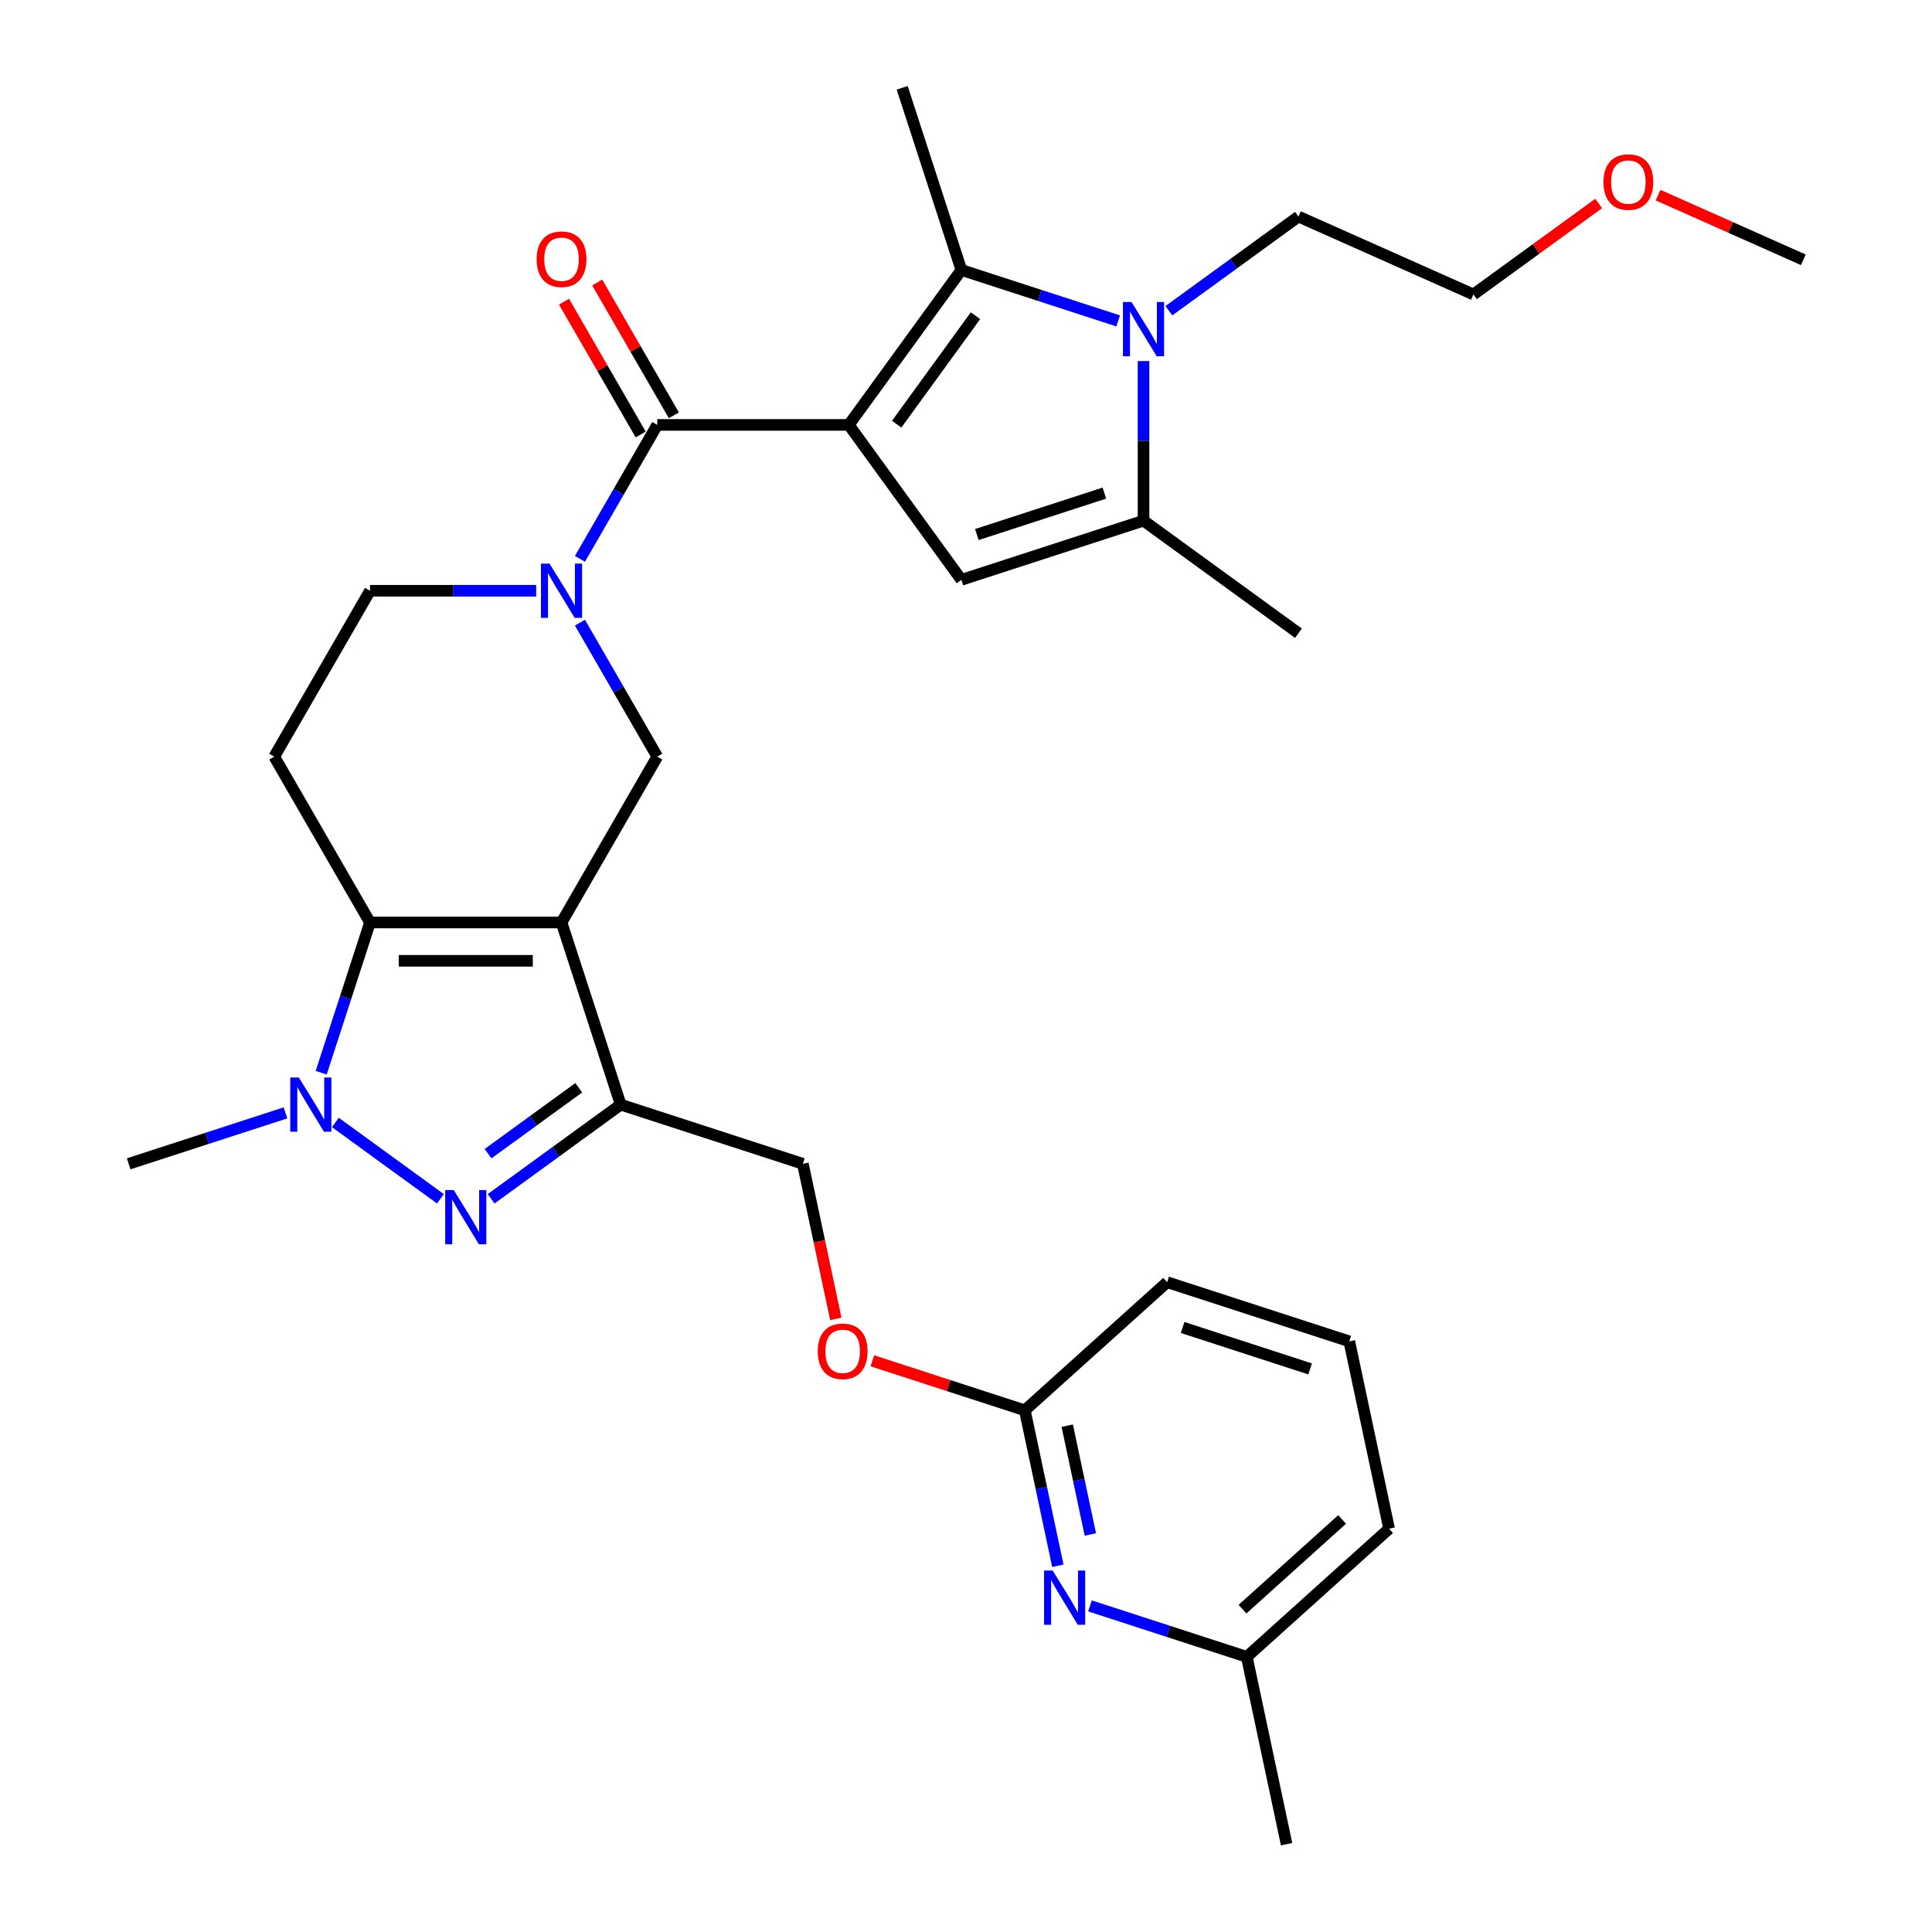 <?xml version='1.0' encoding='iso-8859-1'?>
<svg version='1.1' baseProfile='full'
              xmlns='http://www.w3.org/2000/svg'
                      xmlns:rdkit='http://www.rdkit.org/xml'
                      xmlns:xlink='http://www.w3.org/1999/xlink'
                  xml:space='preserve'
width='1000px' height='1000px' viewBox='0 0 1000 1000'>
<!-- END OF HEADER -->
<rect style='opacity:1.0;fill:#FFFFFF;stroke:none' width='1000' height='1000' x='0' y='0'> </rect>
<path class='bond-1' d='M 439.338,219.931 L 497.605,139.733' style='fill:none;fill-rule:evenodd;stroke:#000000;stroke-width:6px;stroke-linecap:butt;stroke-linejoin:miter;stroke-opacity:1' />
<path class='bond-1' d='M 464.117,219.554 L 504.904,163.416' style='fill:none;fill-rule:evenodd;stroke:#000000;stroke-width:6px;stroke-linecap:butt;stroke-linejoin:miter;stroke-opacity:1' />
<path class='bond-3' d='M 439.338,219.931 L 340.208,219.931' style='fill:none;fill-rule:evenodd;stroke:#000000;stroke-width:6px;stroke-linecap:butt;stroke-linejoin:miter;stroke-opacity:1' />
<path class='bond-8' d='M 439.338,219.931 L 497.605,300.128' style='fill:none;fill-rule:evenodd;stroke:#000000;stroke-width:6px;stroke-linecap:butt;stroke-linejoin:miter;stroke-opacity:1' />
<path class='bond-0' d='M 290.643,477.478 L 340.208,391.629' style='fill:none;fill-rule:evenodd;stroke:#000000;stroke-width:6px;stroke-linecap:butt;stroke-linejoin:miter;stroke-opacity:1' />
<path class='bond-5' d='M 290.643,477.478 L 321.276,571.756' style='fill:none;fill-rule:evenodd;stroke:#000000;stroke-width:6px;stroke-linecap:butt;stroke-linejoin:miter;stroke-opacity:1' />
<path class='bond-32' d='M 290.643,477.478 L 191.513,477.478' style='fill:none;fill-rule:evenodd;stroke:#000000;stroke-width:6px;stroke-linecap:butt;stroke-linejoin:miter;stroke-opacity:1' />
<path class='bond-32' d='M 275.773,497.304 L 206.382,497.304' style='fill:none;fill-rule:evenodd;stroke:#000000;stroke-width:6px;stroke-linecap:butt;stroke-linejoin:miter;stroke-opacity:1' />
<path class='bond-6' d='M 497.605,139.733 L 538.182,152.917' style='fill:none;fill-rule:evenodd;stroke:#000000;stroke-width:6px;stroke-linecap:butt;stroke-linejoin:miter;stroke-opacity:1' />
<path class='bond-6' d='M 538.182,152.917 L 578.758,166.101' style='fill:none;fill-rule:evenodd;stroke:#0000FF;stroke-width:6px;stroke-linecap:butt;stroke-linejoin:miter;stroke-opacity:1' />
<path class='bond-21' d='M 497.605,139.733 L 466.972,45.455' style='fill:none;fill-rule:evenodd;stroke:#000000;stroke-width:6px;stroke-linecap:butt;stroke-linejoin:miter;stroke-opacity:1' />
<path class='bond-2' d='M 191.513,477.478 L 141.948,391.629' style='fill:none;fill-rule:evenodd;stroke:#000000;stroke-width:6px;stroke-linecap:butt;stroke-linejoin:miter;stroke-opacity:1' />
<path class='bond-7' d='M 191.513,477.478 L 178.88,516.359' style='fill:none;fill-rule:evenodd;stroke:#000000;stroke-width:6px;stroke-linecap:butt;stroke-linejoin:miter;stroke-opacity:1' />
<path class='bond-7' d='M 178.88,516.359 L 166.246,555.241' style='fill:none;fill-rule:evenodd;stroke:#0000FF;stroke-width:6px;stroke-linecap:butt;stroke-linejoin:miter;stroke-opacity:1' />
<path class='bond-9' d='M 340.208,219.931 L 320.193,254.598' style='fill:none;fill-rule:evenodd;stroke:#000000;stroke-width:6px;stroke-linecap:butt;stroke-linejoin:miter;stroke-opacity:1' />
<path class='bond-9' d='M 320.193,254.598 L 300.178,289.265' style='fill:none;fill-rule:evenodd;stroke:#0000FF;stroke-width:6px;stroke-linecap:butt;stroke-linejoin:miter;stroke-opacity:1' />
<path class='bond-17' d='M 348.793,214.974 L 328.949,180.604' style='fill:none;fill-rule:evenodd;stroke:#000000;stroke-width:6px;stroke-linecap:butt;stroke-linejoin:miter;stroke-opacity:1' />
<path class='bond-17' d='M 328.949,180.604 L 309.106,146.235' style='fill:none;fill-rule:evenodd;stroke:#FF0000;stroke-width:6px;stroke-linecap:butt;stroke-linejoin:miter;stroke-opacity:1' />
<path class='bond-17' d='M 331.623,224.887 L 311.78,190.517' style='fill:none;fill-rule:evenodd;stroke:#000000;stroke-width:6px;stroke-linecap:butt;stroke-linejoin:miter;stroke-opacity:1' />
<path class='bond-17' d='M 311.78,190.517 L 291.936,156.148' style='fill:none;fill-rule:evenodd;stroke:#FF0000;stroke-width:6px;stroke-linecap:butt;stroke-linejoin:miter;stroke-opacity:1' />
<path class='bond-4' d='M 254.203,620.487 L 287.739,596.122' style='fill:none;fill-rule:evenodd;stroke:#0000FF;stroke-width:6px;stroke-linecap:butt;stroke-linejoin:miter;stroke-opacity:1' />
<path class='bond-4' d='M 287.739,596.122 L 321.276,571.756' style='fill:none;fill-rule:evenodd;stroke:#000000;stroke-width:6px;stroke-linecap:butt;stroke-linejoin:miter;stroke-opacity:1' />
<path class='bond-4' d='M 252.61,597.138 L 276.086,580.082' style='fill:none;fill-rule:evenodd;stroke:#0000FF;stroke-width:6px;stroke-linecap:butt;stroke-linejoin:miter;stroke-opacity:1' />
<path class='bond-4' d='M 276.086,580.082 L 299.561,563.026' style='fill:none;fill-rule:evenodd;stroke:#000000;stroke-width:6px;stroke-linecap:butt;stroke-linejoin:miter;stroke-opacity:1' />
<path class='bond-33' d='M 227.953,620.487 L 173.599,580.997' style='fill:none;fill-rule:evenodd;stroke:#0000FF;stroke-width:6px;stroke-linecap:butt;stroke-linejoin:miter;stroke-opacity:1' />
<path class='bond-16' d='M 321.276,571.756 L 415.554,602.389' style='fill:none;fill-rule:evenodd;stroke:#000000;stroke-width:6px;stroke-linecap:butt;stroke-linejoin:miter;stroke-opacity:1' />
<path class='bond-20' d='M 605.008,160.83 L 638.544,136.464' style='fill:none;fill-rule:evenodd;stroke:#0000FF;stroke-width:6px;stroke-linecap:butt;stroke-linejoin:miter;stroke-opacity:1' />
<path class='bond-20' d='M 638.544,136.464 L 672.081,112.098' style='fill:none;fill-rule:evenodd;stroke:#000000;stroke-width:6px;stroke-linecap:butt;stroke-linejoin:miter;stroke-opacity:1' />
<path class='bond-31' d='M 591.883,186.881 L 591.883,228.188' style='fill:none;fill-rule:evenodd;stroke:#0000FF;stroke-width:6px;stroke-linecap:butt;stroke-linejoin:miter;stroke-opacity:1' />
<path class='bond-31' d='M 591.883,228.188 L 591.883,269.495' style='fill:none;fill-rule:evenodd;stroke:#000000;stroke-width:6px;stroke-linecap:butt;stroke-linejoin:miter;stroke-opacity:1' />
<path class='bond-22' d='M 147.755,576.02 L 107.179,589.204' style='fill:none;fill-rule:evenodd;stroke:#0000FF;stroke-width:6px;stroke-linecap:butt;stroke-linejoin:miter;stroke-opacity:1' />
<path class='bond-22' d='M 107.179,589.204 L 66.602,602.389' style='fill:none;fill-rule:evenodd;stroke:#000000;stroke-width:6px;stroke-linecap:butt;stroke-linejoin:miter;stroke-opacity:1' />
<path class='bond-10' d='M 497.605,300.128 L 591.883,269.495' style='fill:none;fill-rule:evenodd;stroke:#000000;stroke-width:6px;stroke-linecap:butt;stroke-linejoin:miter;stroke-opacity:1' />
<path class='bond-10' d='M 505.62,276.678 L 571.615,255.235' style='fill:none;fill-rule:evenodd;stroke:#000000;stroke-width:6px;stroke-linecap:butt;stroke-linejoin:miter;stroke-opacity:1' />
<path class='bond-11' d='M 300.178,322.295 L 320.193,356.962' style='fill:none;fill-rule:evenodd;stroke:#0000FF;stroke-width:6px;stroke-linecap:butt;stroke-linejoin:miter;stroke-opacity:1' />
<path class='bond-11' d='M 320.193,356.962 L 340.208,391.629' style='fill:none;fill-rule:evenodd;stroke:#000000;stroke-width:6px;stroke-linecap:butt;stroke-linejoin:miter;stroke-opacity:1' />
<path class='bond-14' d='M 277.518,305.78 L 234.516,305.78' style='fill:none;fill-rule:evenodd;stroke:#0000FF;stroke-width:6px;stroke-linecap:butt;stroke-linejoin:miter;stroke-opacity:1' />
<path class='bond-14' d='M 234.516,305.78 L 191.513,305.78' style='fill:none;fill-rule:evenodd;stroke:#000000;stroke-width:6px;stroke-linecap:butt;stroke-linejoin:miter;stroke-opacity:1' />
<path class='bond-23' d='M 591.883,269.495 L 672.081,327.763' style='fill:none;fill-rule:evenodd;stroke:#000000;stroke-width:6px;stroke-linecap:butt;stroke-linejoin:miter;stroke-opacity:1' />
<path class='bond-12' d='M 141.948,391.629 L 191.513,305.78' style='fill:none;fill-rule:evenodd;stroke:#000000;stroke-width:6px;stroke-linecap:butt;stroke-linejoin:miter;stroke-opacity:1' />
<path class='bond-13' d='M 547.542,810.434 L 538.992,770.21' style='fill:none;fill-rule:evenodd;stroke:#0000FF;stroke-width:6px;stroke-linecap:butt;stroke-linejoin:miter;stroke-opacity:1' />
<path class='bond-13' d='M 538.992,770.21 L 530.442,729.985' style='fill:none;fill-rule:evenodd;stroke:#000000;stroke-width:6px;stroke-linecap:butt;stroke-linejoin:miter;stroke-opacity:1' />
<path class='bond-13' d='M 564.37,794.245 L 558.385,766.087' style='fill:none;fill-rule:evenodd;stroke:#0000FF;stroke-width:6px;stroke-linecap:butt;stroke-linejoin:miter;stroke-opacity:1' />
<path class='bond-13' d='M 558.385,766.087 L 552.4,737.93' style='fill:none;fill-rule:evenodd;stroke:#000000;stroke-width:6px;stroke-linecap:butt;stroke-linejoin:miter;stroke-opacity:1' />
<path class='bond-19' d='M 564.177,831.213 L 604.754,844.398' style='fill:none;fill-rule:evenodd;stroke:#0000FF;stroke-width:6px;stroke-linecap:butt;stroke-linejoin:miter;stroke-opacity:1' />
<path class='bond-19' d='M 604.754,844.398 L 645.331,857.582' style='fill:none;fill-rule:evenodd;stroke:#000000;stroke-width:6px;stroke-linecap:butt;stroke-linejoin:miter;stroke-opacity:1' />
<path class='bond-15' d='M 530.442,729.985 L 490.986,717.165' style='fill:none;fill-rule:evenodd;stroke:#000000;stroke-width:6px;stroke-linecap:butt;stroke-linejoin:miter;stroke-opacity:1' />
<path class='bond-15' d='M 490.986,717.165 L 451.529,704.345' style='fill:none;fill-rule:evenodd;stroke:#FF0000;stroke-width:6px;stroke-linecap:butt;stroke-linejoin:miter;stroke-opacity:1' />
<path class='bond-25' d='M 530.442,729.985 L 604.11,663.654' style='fill:none;fill-rule:evenodd;stroke:#000000;stroke-width:6px;stroke-linecap:butt;stroke-linejoin:miter;stroke-opacity:1' />
<path class='bond-18' d='M 415.554,602.389 L 424.087,642.534' style='fill:none;fill-rule:evenodd;stroke:#000000;stroke-width:6px;stroke-linecap:butt;stroke-linejoin:miter;stroke-opacity:1' />
<path class='bond-18' d='M 424.087,642.534 L 432.62,682.679' style='fill:none;fill-rule:evenodd;stroke:#FF0000;stroke-width:6px;stroke-linecap:butt;stroke-linejoin:miter;stroke-opacity:1' />
<path class='bond-29' d='M 645.331,857.582 L 665.941,954.545' style='fill:none;fill-rule:evenodd;stroke:#000000;stroke-width:6px;stroke-linecap:butt;stroke-linejoin:miter;stroke-opacity:1' />
<path class='bond-34' d='M 645.331,857.582 L 718.999,791.251' style='fill:none;fill-rule:evenodd;stroke:#000000;stroke-width:6px;stroke-linecap:butt;stroke-linejoin:miter;stroke-opacity:1' />
<path class='bond-34' d='M 643.115,832.899 L 694.682,786.467' style='fill:none;fill-rule:evenodd;stroke:#000000;stroke-width:6px;stroke-linecap:butt;stroke-linejoin:miter;stroke-opacity:1' />
<path class='bond-28' d='M 672.081,112.098 L 762.641,152.418' style='fill:none;fill-rule:evenodd;stroke:#000000;stroke-width:6px;stroke-linecap:butt;stroke-linejoin:miter;stroke-opacity:1' />
<path class='bond-24' d='M 698.388,694.287 L 604.11,663.654' style='fill:none;fill-rule:evenodd;stroke:#000000;stroke-width:6px;stroke-linecap:butt;stroke-linejoin:miter;stroke-opacity:1' />
<path class='bond-24' d='M 678.12,708.548 L 612.125,687.105' style='fill:none;fill-rule:evenodd;stroke:#000000;stroke-width:6px;stroke-linecap:butt;stroke-linejoin:miter;stroke-opacity:1' />
<path class='bond-27' d='M 698.388,694.287 L 718.999,791.251' style='fill:none;fill-rule:evenodd;stroke:#000000;stroke-width:6px;stroke-linecap:butt;stroke-linejoin:miter;stroke-opacity:1' />
<path class='bond-26' d='M 827.473,105.315 L 795.057,128.866' style='fill:none;fill-rule:evenodd;stroke:#FF0000;stroke-width:6px;stroke-linecap:butt;stroke-linejoin:miter;stroke-opacity:1' />
<path class='bond-26' d='M 795.057,128.866 L 762.641,152.418' style='fill:none;fill-rule:evenodd;stroke:#000000;stroke-width:6px;stroke-linecap:butt;stroke-linejoin:miter;stroke-opacity:1' />
<path class='bond-30' d='M 858.204,100.992 L 895.801,117.731' style='fill:none;fill-rule:evenodd;stroke:#FF0000;stroke-width:6px;stroke-linecap:butt;stroke-linejoin:miter;stroke-opacity:1' />
<path class='bond-30' d='M 895.801,117.731 L 933.398,134.471' style='fill:none;fill-rule:evenodd;stroke:#000000;stroke-width:6px;stroke-linecap:butt;stroke-linejoin:miter;stroke-opacity:1' />
<path  class='atom-5' d='M 234.872 615.986
L 244.072 630.856
Q 244.984 632.323, 246.451 634.979
Q 247.918 637.636, 247.997 637.795
L 247.997 615.986
L 251.724 615.986
L 251.724 644.06
L 247.878 644.06
L 238.005 627.802
Q 236.855 625.899, 235.626 623.718
Q 234.436 621.537, 234.079 620.863
L 234.079 644.06
L 230.431 644.06
L 230.431 615.986
L 234.872 615.986
' fill='#0000FF'/>
<path  class='atom-7' d='M 585.678 156.329
L 594.877 171.198
Q 595.789 172.665, 597.256 175.322
Q 598.723 177.979, 598.802 178.137
L 598.802 156.329
L 602.53 156.329
L 602.53 184.402
L 598.683 184.402
L 588.81 168.145
Q 587.66 166.242, 586.431 164.061
Q 585.241 161.88, 584.884 161.206
L 584.884 184.402
L 581.237 184.402
L 581.237 156.329
L 585.678 156.329
' fill='#0000FF'/>
<path  class='atom-8' d='M 154.675 557.719
L 163.874 572.589
Q 164.786 574.056, 166.253 576.712
Q 167.72 579.369, 167.799 579.528
L 167.799 557.719
L 171.527 557.719
L 171.527 585.793
L 167.68 585.793
L 157.807 569.535
Q 156.657 567.632, 155.428 565.451
Q 154.238 563.27, 153.882 562.596
L 153.882 585.793
L 150.234 585.793
L 150.234 557.719
L 154.675 557.719
' fill='#0000FF'/>
<path  class='atom-10' d='M 284.437 291.743
L 293.637 306.612
Q 294.549 308.079, 296.016 310.736
Q 297.483 313.393, 297.562 313.551
L 297.562 291.743
L 301.289 291.743
L 301.289 319.816
L 297.443 319.816
L 287.57 303.559
Q 286.42 301.656, 285.191 299.475
Q 284.001 297.294, 283.644 296.62
L 283.644 319.816
L 279.996 319.816
L 279.996 291.743
L 284.437 291.743
' fill='#0000FF'/>
<path  class='atom-14' d='M 544.847 812.912
L 554.046 827.782
Q 554.958 829.249, 556.425 831.905
Q 557.893 834.562, 557.972 834.721
L 557.972 812.912
L 561.699 812.912
L 561.699 840.986
L 557.853 840.986
L 547.98 824.728
Q 546.83 822.825, 545.6 820.644
Q 544.411 818.463, 544.054 817.789
L 544.054 840.986
L 540.406 840.986
L 540.406 812.912
L 544.847 812.912
' fill='#0000FF'/>
<path  class='atom-18' d='M 277.756 134.161
Q 277.756 127.42, 281.087 123.653
Q 284.418 119.886, 290.643 119.886
Q 296.868 119.886, 300.199 123.653
Q 303.53 127.42, 303.53 134.161
Q 303.53 140.981, 300.159 144.867
Q 296.789 148.713, 290.643 148.713
Q 284.457 148.713, 281.087 144.867
Q 277.756 141.021, 277.756 134.161
M 290.643 145.541
Q 294.925 145.541, 297.225 142.686
Q 299.565 139.791, 299.565 134.161
Q 299.565 128.649, 297.225 125.874
Q 294.925 123.058, 290.643 123.058
Q 286.36 123.058, 284.021 125.834
Q 281.721 128.61, 281.721 134.161
Q 281.721 139.831, 284.021 142.686
Q 286.36 145.541, 290.643 145.541
' fill='#FF0000'/>
<path  class='atom-19' d='M 423.277 699.432
Q 423.277 692.691, 426.608 688.924
Q 429.939 685.157, 436.164 685.157
Q 442.39 685.157, 445.72 688.924
Q 449.051 692.691, 449.051 699.432
Q 449.051 706.252, 445.681 710.138
Q 442.31 713.984, 436.164 713.984
Q 429.978 713.984, 426.608 710.138
Q 423.277 706.291, 423.277 699.432
M 436.164 710.812
Q 440.447 710.812, 442.746 707.957
Q 445.086 705.062, 445.086 699.432
Q 445.086 693.92, 442.746 691.144
Q 440.447 688.329, 436.164 688.329
Q 431.882 688.329, 429.542 691.105
Q 427.242 693.88, 427.242 699.432
Q 427.242 705.102, 429.542 707.957
Q 431.882 710.812, 436.164 710.812
' fill='#FF0000'/>
<path  class='atom-27' d='M 829.951 94.23
Q 829.951 87.49, 833.282 83.723
Q 836.613 79.956, 842.838 79.956
Q 849.064 79.956, 852.394 83.723
Q 855.725 87.49, 855.725 94.23
Q 855.725 101.051, 852.355 104.936
Q 848.984 108.783, 842.838 108.783
Q 836.653 108.783, 833.282 104.936
Q 829.951 101.09, 829.951 94.23
M 842.838 105.611
Q 847.121 105.611, 849.421 102.756
Q 851.76 99.861, 851.76 94.23
Q 851.76 88.719, 849.421 85.943
Q 847.121 83.128, 842.838 83.128
Q 838.556 83.128, 836.216 85.903
Q 833.917 88.679, 833.917 94.23
Q 833.917 99.901, 836.216 102.756
Q 838.556 105.611, 842.838 105.611
' fill='#FF0000'/>
</svg>

